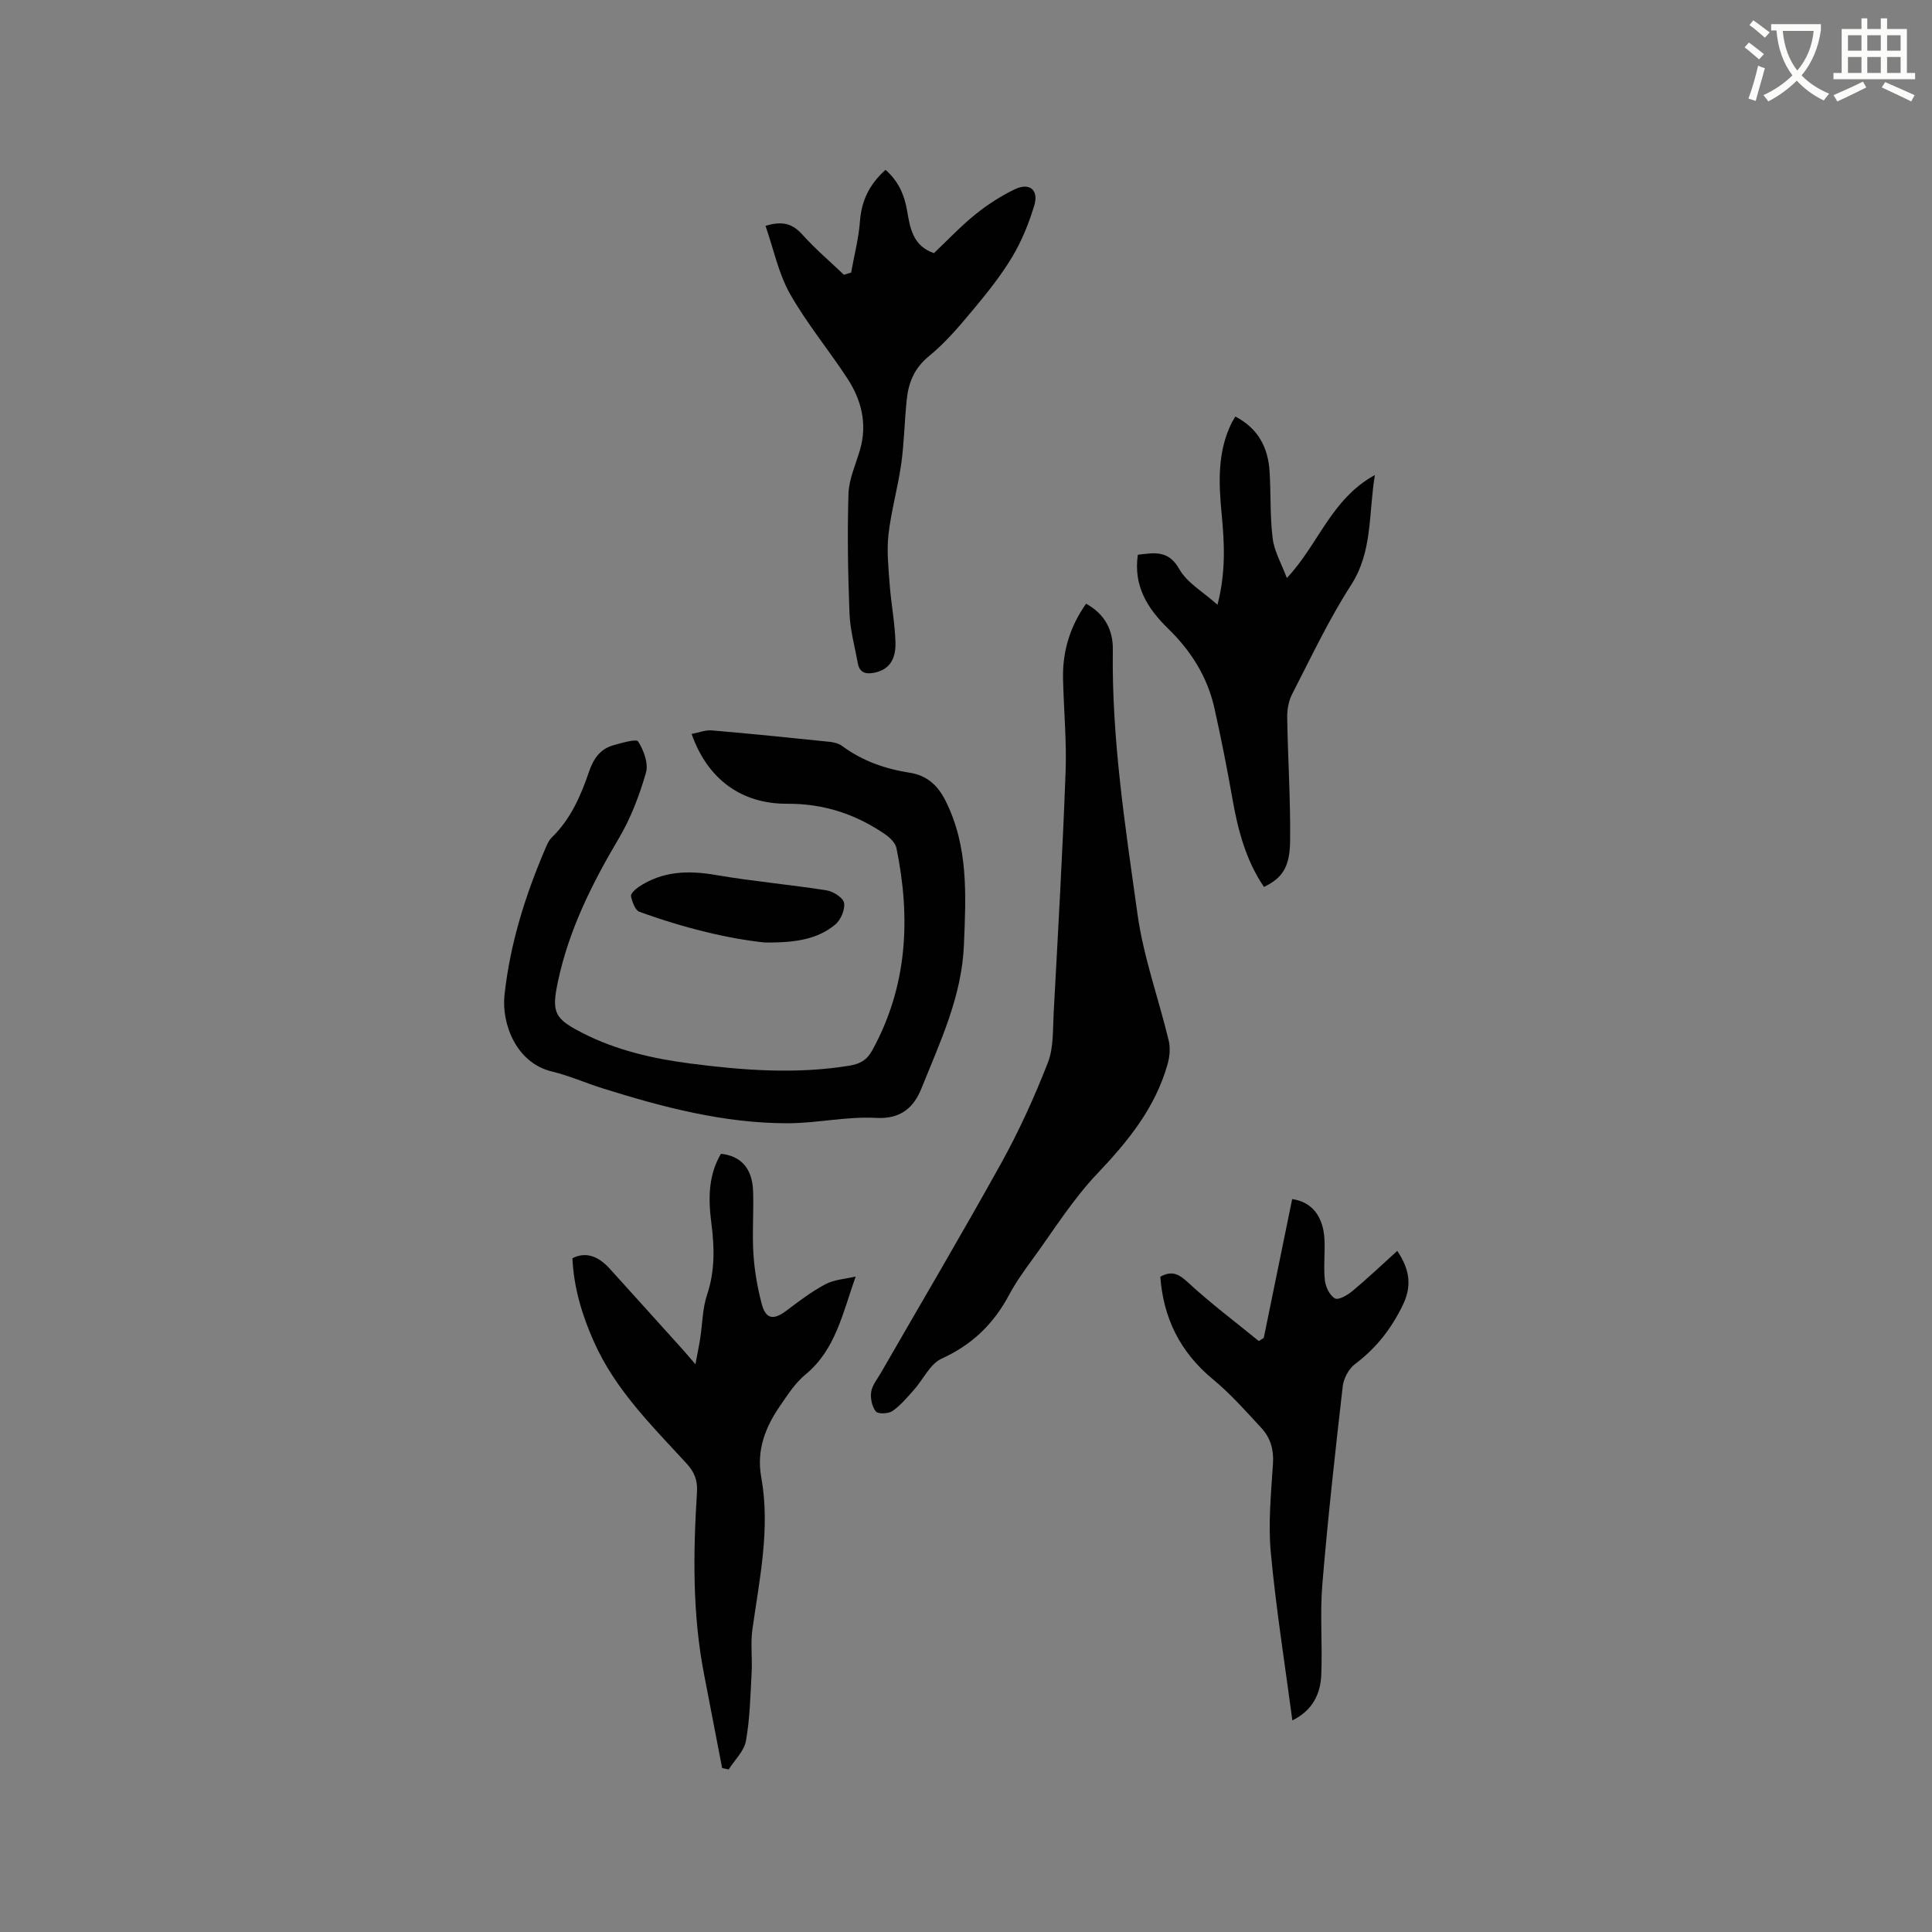 <svg enable-background="new 0 0 400 400" viewBox="0 0 400 400" xmlns="http://www.w3.org/2000/svg"><rect x="0" y="0" width="400" height="400" fill="#808080" stroke="none"/><path d="m362.1 8.8c1.1.8 2.1 1.6 3.1 2.4l-1 1.1c-1.3-1.1-2.3-2-3-2.5zm1.9 4.8c.5.2.9.4 1.4.5-.6 2.3-1.3 4.5-1.9 6.8l-1.5-.5c.8-2.1 1.4-4.3 2-6.8zm-1-9.4c1.3.9 2.4 1.8 3.4 2.5l-1 1.1c-1.4-1.2-2.4-2.1-3.2-2.6zm3.7 2.2v-1.4h10.3v1.2c-.5 3.6-1.8 6.8-4 9.4 1.5 1.6 3.4 2.8 5.7 3.8-.3.4-.7.8-1.1 1.4-2.3-1.1-4.1-2.5-5.6-4.1-1.6 1.6-3.6 3.1-5.9 4.3-.3-.5-.7-.9-1-1.3 2.4-1.1 4.4-2.5 6-4.1-1.9-2.5-3-5.6-3.3-9.3h-1.1zm8.8 0h-6.4c.3 3.3 1.3 6 3 8.2 2-2.3 3.1-5.1 3.4-8.2z" fill="#fbfcfa"/><path d="m385.3 3.8h1.3v2.2h2.8v-2.2h1.3v2.2h4.1v9.1h1.7v1.3h-16.9v-1.3h1.7v-9.1h4.1v-2.2zm.4 13.1.7 1.2c-1.8.9-3.8 1.9-6 2.9-.2-.4-.5-.8-.8-1.3 2.3-1 4.3-1.9 6.1-2.8zm-3.1-6.4h2.8v-3.2h-2.8zm0 4.6h2.8v-3.3h-2.8zm4-4.6h2.8v-3.2h-2.8zm0 4.6h2.8v-3.3h-2.8zm3.7 1.9c2.1.9 4.1 1.8 6.1 2.7l-.7 1.3c-2.2-1.1-4.2-2-6.1-2.9zm3.2-9.7h-2.8v3.2h2.8zm-2.8 7.8h2.8v-3.3h-2.8z" fill="#fbfcfa"/><g fill="#010101"><path d="m143.19 151.96c1.44-.27 2.84-.85 4.17-.74 8.13.69 16.24 1.52 24.35 2.36.91.09 1.94.34 2.65.87 4.19 3.1 8.92 4.75 14.01 5.54 3.52.55 5.78 2.59 7.39 5.79 4.79 9.54 4.23 19.66 3.81 29.87-.44 10.67-4.93 20.07-8.78 29.66-1.58 3.93-4.23 6.43-9.42 6.14-6.08-.34-12.23 1.11-18.35 1.11-13.16 0-25.76-3.32-38.22-7.22-3.53-1.1-6.95-2.64-10.54-3.5-7.45-1.79-10.44-9.95-9.81-15.82 1.16-10.75 4.38-20.88 8.63-30.74.29-.67.63-1.38 1.14-1.87 3.93-3.81 6.03-8.65 7.75-13.69.87-2.55 2.25-4.62 4.92-5.39 1.77-.5 4.85-1.42 5.23-.81 1.16 1.81 2.17 4.55 1.62 6.46-1.36 4.7-3.14 9.42-5.63 13.61-5.54 9.35-10.34 18.96-12.6 29.65-1.37 6.46-.7 7.68 5.21 10.69 6.98 3.55 14.5 5.26 22.2 6.26 10.95 1.42 21.91 2.24 32.92.45 2.15-.35 3.61-1.12 4.71-3.11 7.35-13.32 8.03-27.42 5.05-41.94-.22-1.06-1.32-2.15-2.29-2.82-6.08-4.2-12.77-6.4-20.26-6.36-9.52.06-16.54-5.04-19.86-14.45z"/><path d="m224.86 124.99c3.95 2.19 5.6 5.49 5.54 9.57-.26 18.42 2.58 36.58 5.11 54.72 1.23 8.85 4.36 17.43 6.46 26.17.37 1.52.2 3.33-.23 4.86-2.54 9.03-8.18 15.97-14.57 22.69-5.13 5.39-9.12 11.87-13.55 17.92-1.69 2.31-3.36 4.66-4.7 7.18-3.19 5.99-7.66 10.32-13.96 13.19-2.41 1.09-3.82 4.32-5.77 6.5-1.38 1.55-2.75 3.19-4.42 4.35-.84.58-2.98.66-3.44.08-.8-1-1.16-2.73-.96-4.05.21-1.38 1.26-2.64 2-3.92 8.34-14.49 16.86-28.89 24.96-43.51 3.68-6.64 6.84-13.62 9.61-20.7 1.22-3.12 1.02-6.85 1.21-10.32.9-16.62 1.85-33.24 2.47-49.88.24-6.44-.39-12.91-.53-19.36-.11-5.58 1.39-10.68 4.77-15.49z"/><path d="m177.16 264.29c-2.71 7.62-4.17 15.17-10.39 20.28-2.08 1.71-3.64 4.13-5.2 6.39-3.08 4.46-4.99 9.2-3.96 14.89 1.92 10.64-.38 21.07-1.84 31.55-.4 2.9.01 5.9-.15 8.85-.26 4.74-.35 9.53-1.18 14.18-.38 2.12-2.34 3.96-3.58 5.92-.45-.1-.9-.19-1.35-.29-1.25-6.47-2.48-12.94-3.74-19.41-2.43-12.49-2.26-25.08-1.47-37.68.15-2.38-.47-4.13-2.12-5.93-7.16-7.79-14.75-15.25-19.18-25.16-2.49-5.57-4.21-11.28-4.49-17.37 2.58-1.33 5.18-.64 7.69 2.12 5.06 5.57 10.09 11.17 15.13 16.76.69.77 1.36 1.57 2.65 3.06.45-2.4.77-3.9 1-5.41.46-3 .46-6.14 1.41-8.97 1.64-4.9 1.54-9.78.9-14.74-.65-5.01-.7-9.92 1.97-14.45 4.16.44 6.5 3.03 6.66 7.74.15 4.34-.21 8.71.07 13.03.22 3.44.83 6.91 1.7 10.25.83 3.21 2.43 3.48 5.06 1.51 2.62-1.96 5.24-3.99 8.12-5.51 1.85-.99 4.17-1.11 6.29-1.61z"/><path d="m158.49 46.76c3.84-1.18 5.81-.23 7.72 1.9 2.63 2.93 5.66 5.5 8.52 8.23.5-.15 1-.31 1.49-.46.63-3.55 1.56-7.07 1.83-10.65.32-4.29 2-7.67 5.29-10.62 2.71 2.38 3.94 5.28 4.49 8.6.6 3.58 1.25 7.18 5.53 8.65 2.81-2.66 5.51-5.54 8.54-7.99 2.52-2.03 5.31-3.85 8.22-5.24 3.03-1.45 4.98.15 4.02 3.34-1.11 3.68-2.59 7.36-4.56 10.65-2.33 3.89-5.21 7.49-8.13 10.98-2.83 3.39-5.73 6.83-9.13 9.6-3.03 2.47-4.22 5.46-4.59 8.99-.47 4.42-.52 8.9-1.14 13.3-.69 4.9-2.08 9.71-2.64 14.62-.39 3.4 0 6.92.25 10.37.3 4.01 1.09 7.99 1.2 12 .1 3.85-1.61 5.75-4.54 6.28-1.77.32-2.92-.15-3.26-2-.62-3.44-1.59-6.86-1.72-10.32-.32-8.25-.47-16.52-.21-24.77.1-3.07 1.53-6.11 2.4-9.15 1.53-5.34.28-10.26-2.63-14.72-3.88-5.93-8.45-11.44-11.92-17.58-2.36-4.22-3.36-9.22-5.03-14.01z"/><path d="m255.76 86.24c4.72 2.45 6.78 6.4 7.09 11.34.3 4.64.06 9.33.65 13.93.35 2.7 1.84 5.25 2.93 8.16 6.55-6.93 9.13-16.33 18.22-21.32-1.33 8.25-.46 15.84-4.93 22.78-4.63 7.18-8.29 15-12.22 22.62-.72 1.4-1.02 3.19-1 4.79.14 8.57.71 17.14.6 25.7-.07 5.43-1.74 7.62-5.41 9.39-3.76-5.53-5.4-11.81-6.54-18.31-1.1-6.25-2.33-12.48-3.71-18.67-1.44-6.49-4.87-11.92-9.61-16.52-4.28-4.17-7.2-8.85-6.25-15.28 3.36-.37 6.31-1.06 8.59 2.99 1.59 2.82 4.9 4.68 7.9 7.37 1.76-6.84 1.43-12.82.86-18.8-.62-6.49-.91-12.92 2.13-18.98.2-.37.42-.7.7-1.19z"/><path d="m267.57 356.19c-1.58-11.92-3.41-23.33-4.47-34.81-.56-6.07.07-12.28.46-18.41.18-2.87-.54-5.3-2.38-7.29-3.22-3.49-6.4-7.09-10.04-10.1-6.79-5.61-10.28-12.65-10.91-21.25 2.5-1.38 3.94-.47 5.83 1.27 4.62 4.27 9.68 8.06 14.56 12.05.34-.22.69-.43 1.03-.65 1.96-9.58 3.92-19.17 5.88-28.74 3.98.55 6.4 3.44 6.68 8.24.16 2.85-.22 5.74.09 8.57.15 1.37 1.01 3.17 2.1 3.76.73.4 2.63-.72 3.66-1.58 3.11-2.6 6.05-5.39 9.23-8.27 2.78 4.13 2.93 7.52 1.15 11.21-2.35 4.86-5.5 8.93-9.87 12.2-1.31.98-2.38 2.98-2.57 4.62-1.57 13.68-3.09 27.36-4.23 41.08-.51 6.2.06 12.49-.22 18.72-.18 3.92-1.78 7.31-5.98 9.38z"/><path d="m158.29 195.13c-7.54-.78-16.86-3.05-25.91-6.36-.89-.32-1.48-2.04-1.74-3.22-.11-.5.87-1.44 1.55-1.89 4.94-3.33 10.31-3.49 16.04-2.5 7.6 1.31 15.31 1.98 22.92 3.18 1.38.22 3.45 1.55 3.61 2.61.22 1.41-.71 3.57-1.88 4.51-3.56 2.91-7.94 3.76-14.59 3.67z"/></g></svg>